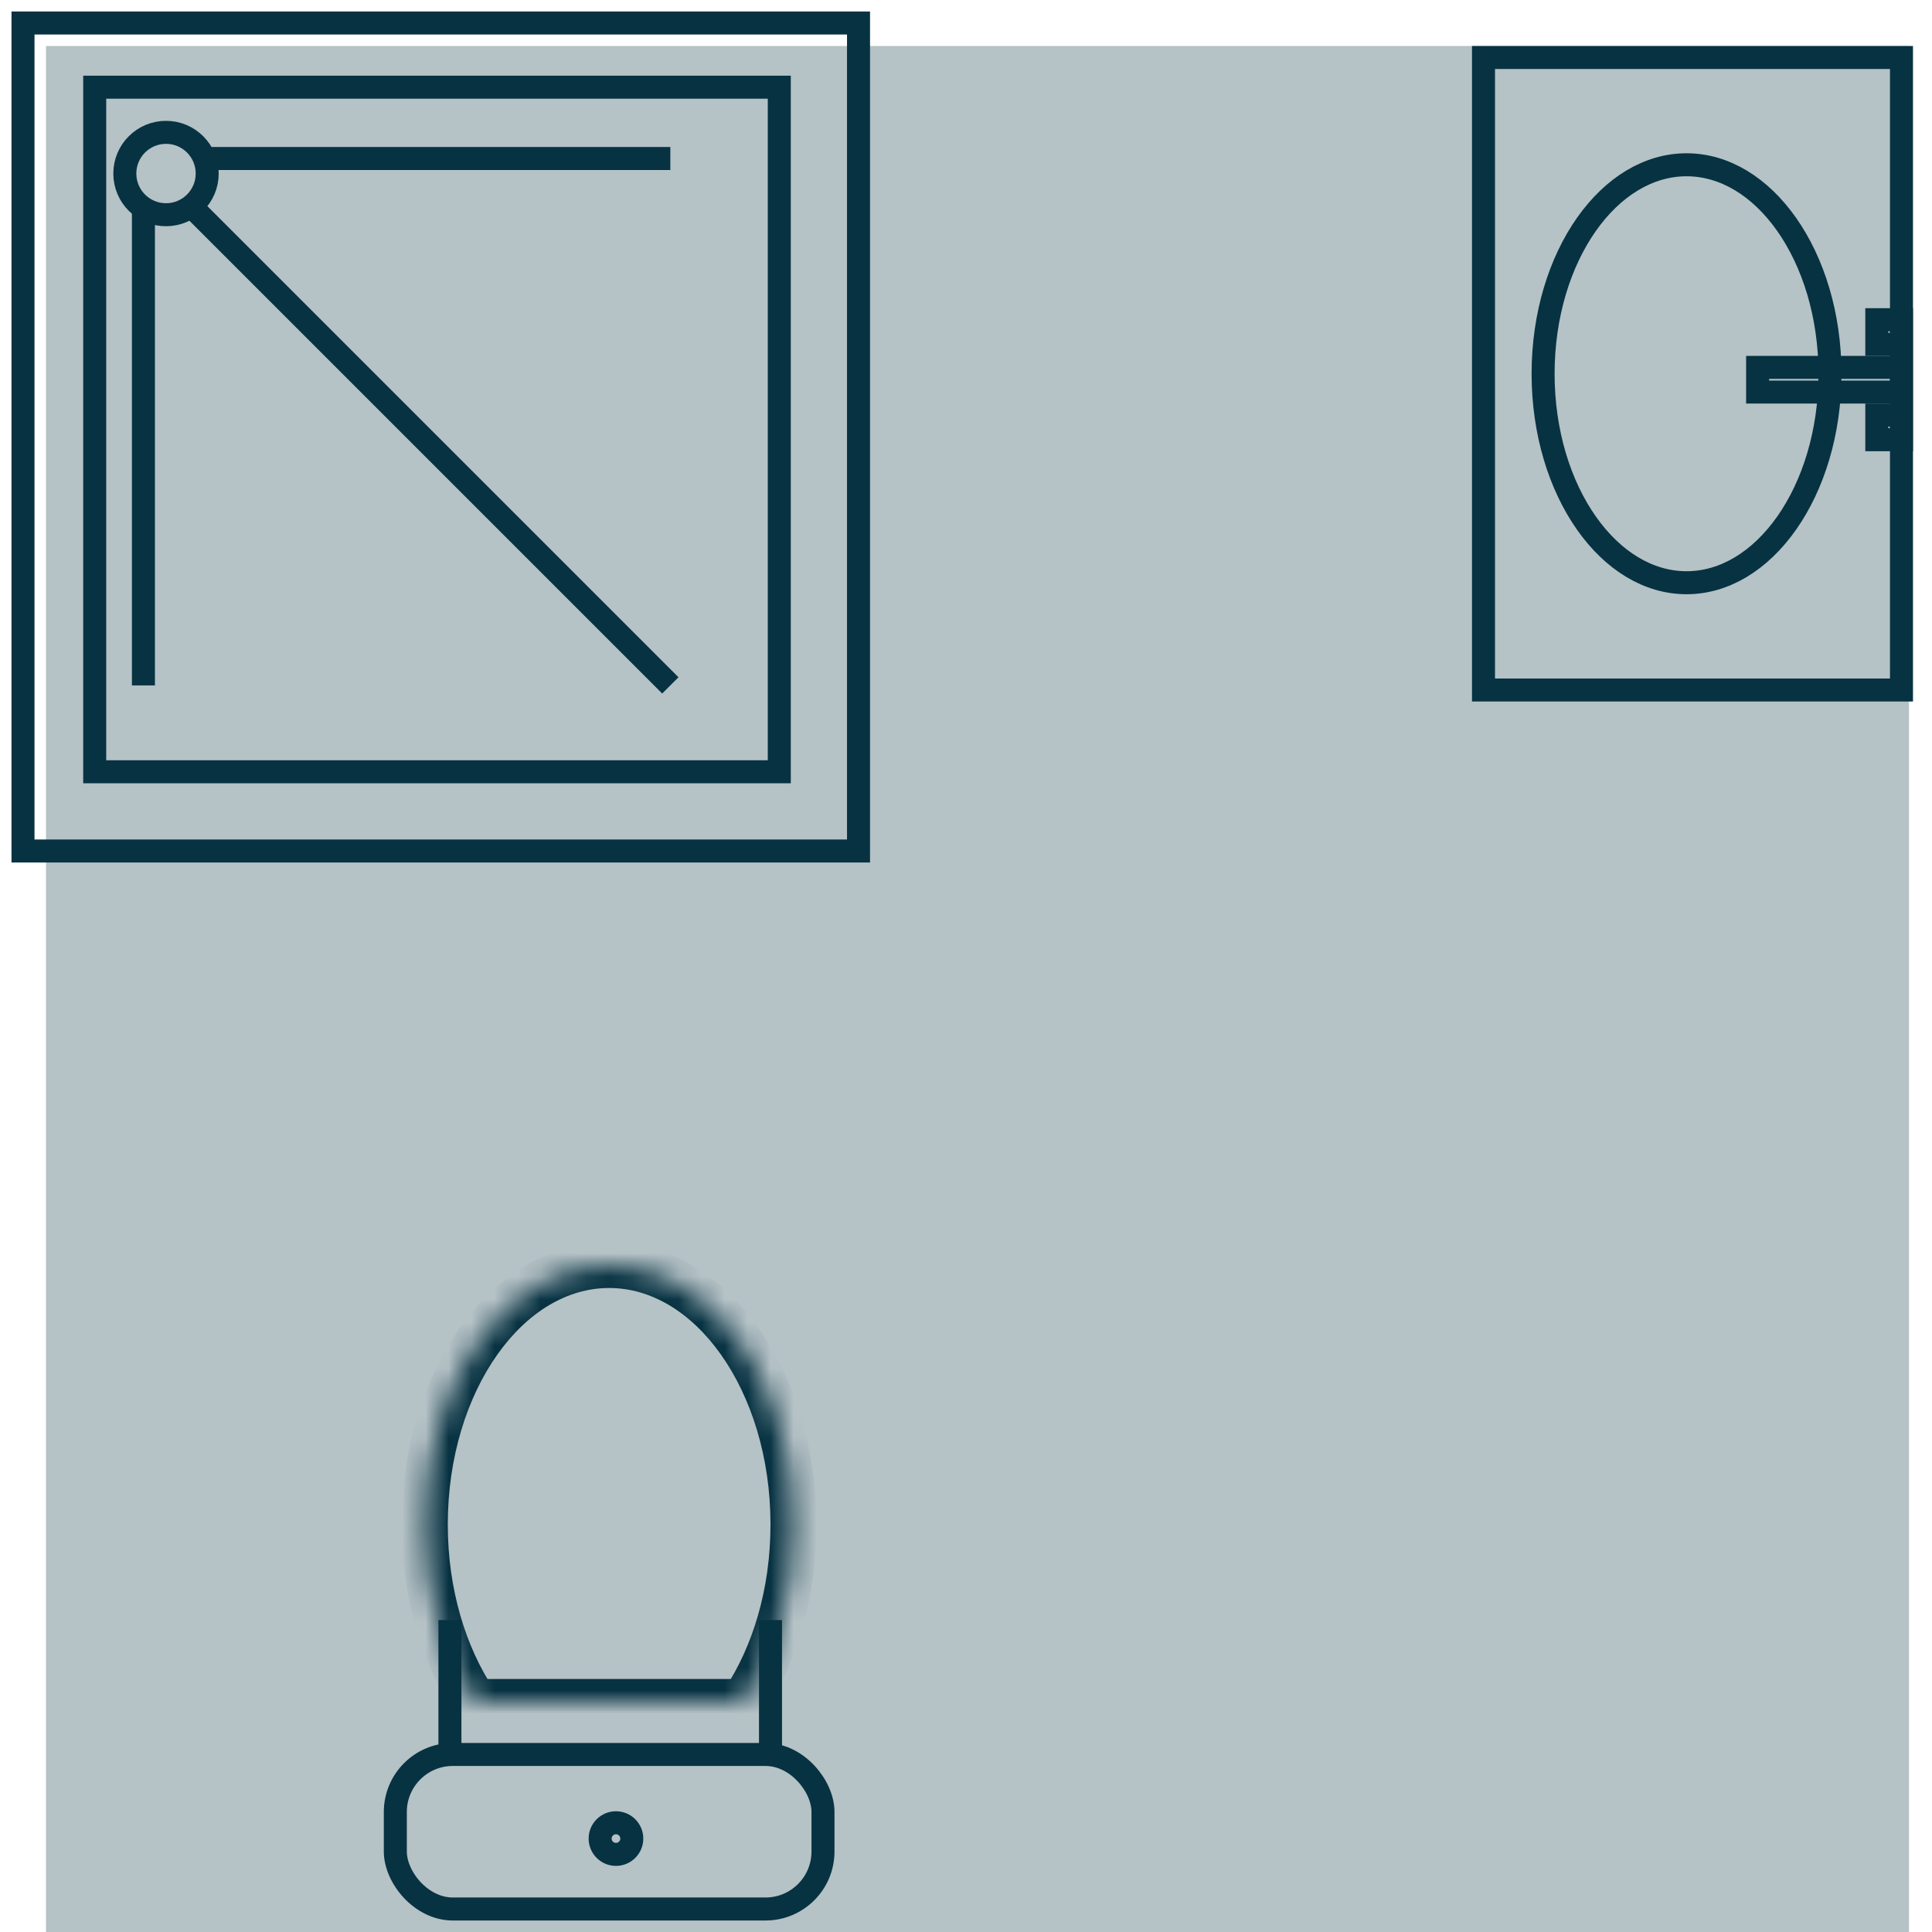 <?xml version="1.0" encoding="UTF-8"?> <svg xmlns="http://www.w3.org/2000/svg" width="84" height="84" viewBox="0 0 84 84" fill="none"><rect x="2" y="2" width="81" height="82" fill="#073242" fill-opacity="0.3"></rect><path d="M8.527 9.182L29.145 29.8M9.182 6.891H29.145M6.236 9.182V29.8" stroke="#073242"></path><path d="M37.327 37H1V1H37.327V37Z" stroke="#073242"></path><rect x="4.118" y="3.791" width="29.764" height="29.764" stroke="#073242"></rect><circle cx="7.218" cy="7.545" r="1.791" stroke="#073242"></circle><rect x="82.673" y="2.5" width="27.5" height="18.173" transform="rotate(90 82.673 2.5)" stroke="#073242"></rect><path d="M79.564 16.25C79.564 18.806 78.835 21.1 77.682 22.741C76.528 24.383 74.981 25.336 73.328 25.336C71.674 25.336 70.127 24.383 68.973 22.741C67.82 21.1 67.091 18.806 67.091 16.25C67.091 13.693 67.82 11.4 68.973 9.759C70.127 8.117 71.674 7.164 73.328 7.164C74.981 7.164 76.528 8.117 77.682 9.759C78.835 11.4 79.564 13.693 79.564 16.25Z" stroke="#073242"></path><rect x="82.673" y="15.973" width="1.073" height="6.255" transform="rotate(90 82.673 15.973)" stroke="#073242"></rect><rect x="82.673" y="13.9" width="1.073" height="1.073" transform="rotate(90 82.673 13.9)" stroke="#073242"></rect><rect x="82.673" y="18.045" width="1.073" height="1.073" transform="rotate(90 82.673 18.045)" stroke="#073242"></rect><mask id="path-11-inside-1_7311_142" fill="white"><path d="M26.484 55C30.911 55 34.5 60.051 34.5 66.281C34.5 69.268 33.673 71.982 32.327 74H20.642C19.295 71.982 18.469 69.268 18.469 66.281C18.469 60.051 22.058 55 26.484 55Z"></path></mask><path d="M32.327 74V75H32.862L33.159 74.555L32.327 74ZM20.642 74L19.81 74.555L20.107 75H20.642V74ZM26.484 55V56C28.289 56 30.019 57.028 31.337 58.883C32.654 60.737 33.5 63.349 33.5 66.281H34.5H35.5C35.5 62.983 34.552 59.955 32.968 57.725C31.385 55.498 29.107 54 26.484 54V55ZM34.5 66.281H33.5C33.5 69.091 32.721 71.607 31.495 73.445L32.327 74L33.159 74.555C34.626 72.356 35.5 69.445 35.5 66.281H34.5ZM32.327 74V73H20.642V74V75H32.327V74ZM20.642 74L21.474 73.445C20.248 71.607 19.469 69.091 19.469 66.281H18.469H17.469C17.469 69.445 18.343 72.356 19.81 74.555L20.642 74ZM18.469 66.281H19.469C19.469 63.349 20.315 60.737 21.632 58.883C22.95 57.028 24.68 56 26.484 56V55V54C23.862 54 21.584 55.498 20.001 57.725C18.417 59.955 17.469 62.983 17.469 66.281H18.469Z" fill="#073242" mask="url(#path-11-inside-1_7311_142)"></path><rect x="17.188" y="76.281" width="18.594" height="6.719" rx="2.5" stroke="#073242"></rect><line x1="19.562" y1="70.438" x2="19.562" y2="76.375" stroke="#073242"></line><line x1="33.5" y1="70.438" x2="33.5" y2="76.375" stroke="#073242"></line><circle cx="26.781" cy="79.938" r="0.688" stroke="#073242"></circle></svg> 